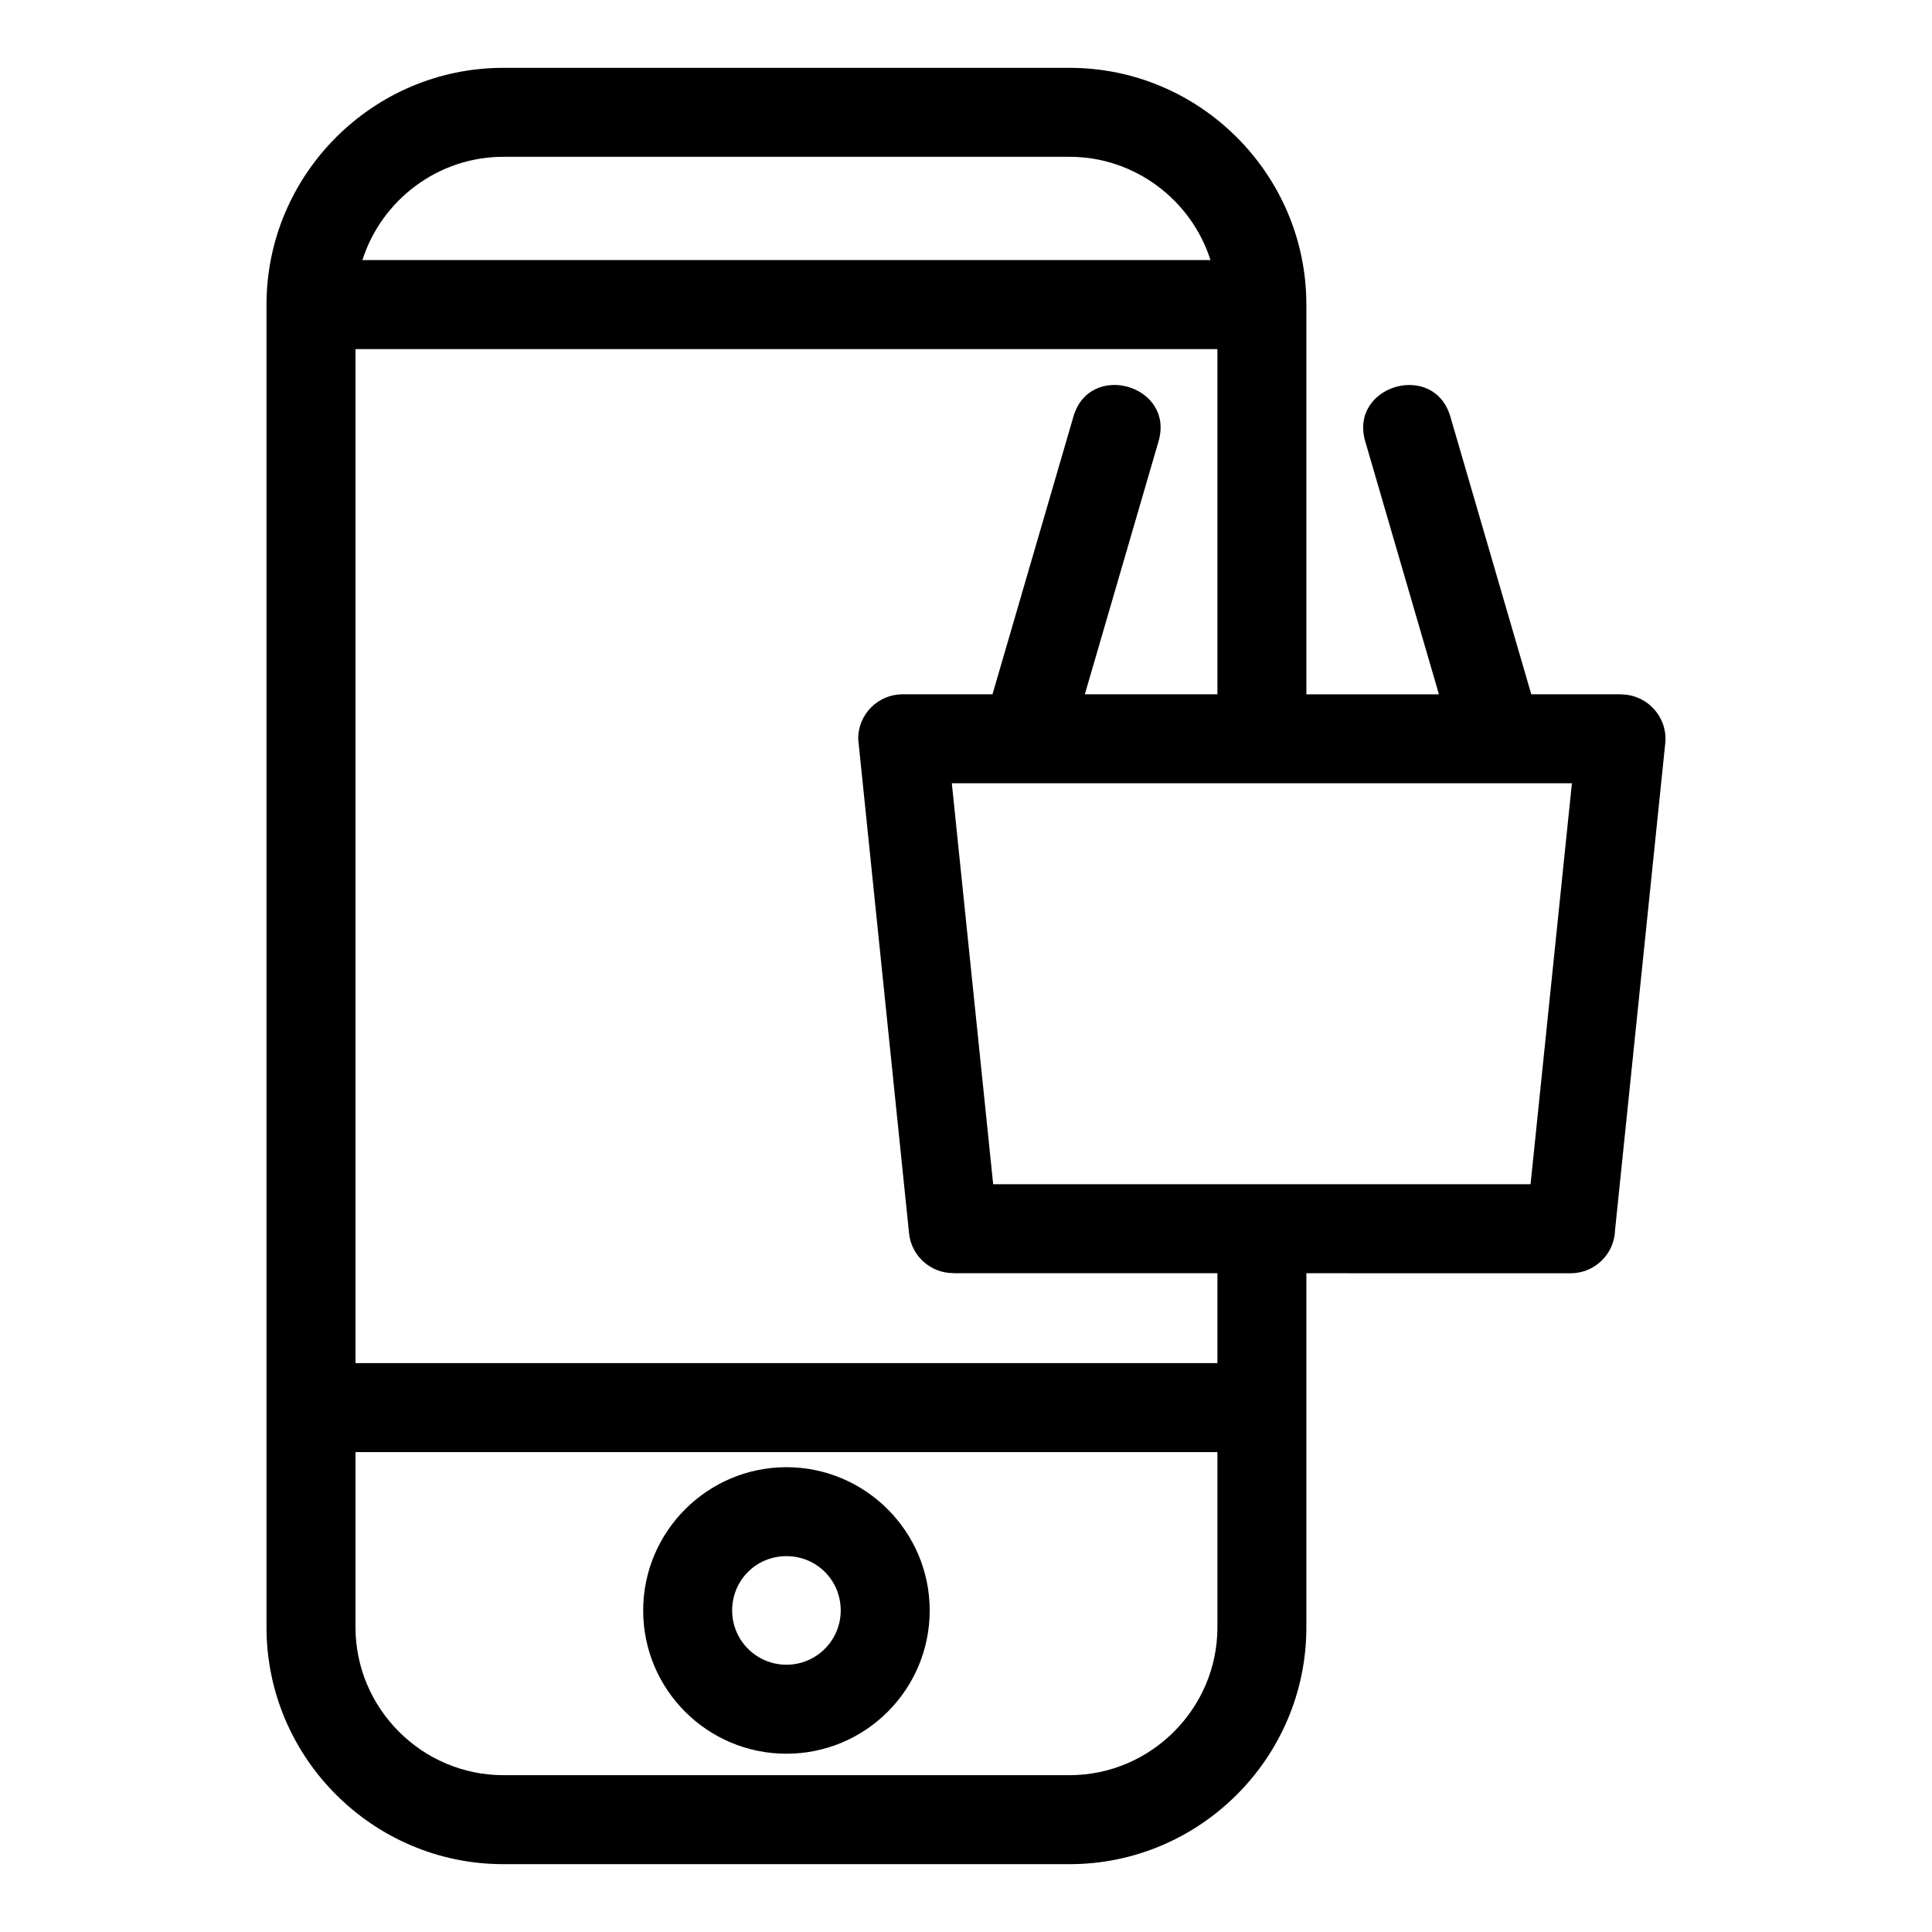 <?xml version="1.0" encoding="UTF-8"?>
<!-- Uploaded to: SVG Repo, www.svgrepo.com, Generator: SVG Repo Mixer Tools -->
<svg fill="#000000" width="800px" height="800px" version="1.1" viewBox="144 144 512 512" xmlns="http://www.w3.org/2000/svg">
 <path d="m490.2 481.42v93.859c0 34.531-28.211 62.742-62.742 62.742h-150.08c-34.535 0-62.75-28.211-62.75-62.742v-350.55c0-34.535 28.211-62.75 62.75-62.75h150.08c34.535 0 62.742 28.211 62.742 62.75v103.27h35.133l-19.535-67.039c-4.312-14.836 18.246-21.402 22.566-6.539l21.445 73.578h23.801v0.031c6.934 0.023 12.414 6.047 11.699 12.961l-13.305 129.01c-0.184 6.344-5.391 11.43-11.781 11.43zm-61.738-227.01c4.301-14.859 26.879-8.309 22.566 6.539l-19.535 67.039h35.133v-91.477h-228.41v268.73h228.41v-23.824h-70.02v-0.031c-5.961 0.008-11.078-4.504-11.699-10.562l-13.484-131.04c0-6.512 5.277-11.793 11.789-11.793h23.809l21.445-73.578zm132.11 97.16h-164.33l10.961 106.27h142.41zm-208.16 181.25c20.91 0 37.969 17.055 37.969 37.965 0 20.969-17 37.969-37.969 37.969s-37.965-17-37.965-37.969c0-20.91 17.055-37.965 37.965-37.965zm0 23.574c-8.004 0-14.387 6.387-14.387 14.387 0 7.949 6.445 14.387 14.387 14.387 7.945 0 14.387-6.438 14.387-14.387 0-8.004-6.387-14.387-14.387-14.387zm112.38-343.47c-5.102-16-20.117-27.371-37.332-27.371h-150.08c-17.227 0-32.234 11.371-37.34 27.371h224.75zm-226.58 315.89v46.457c0 21.512 17.648 39.168 39.168 39.168h150.08c21.512 0 39.168-17.656 39.168-39.168v-46.457z"/>
</svg>